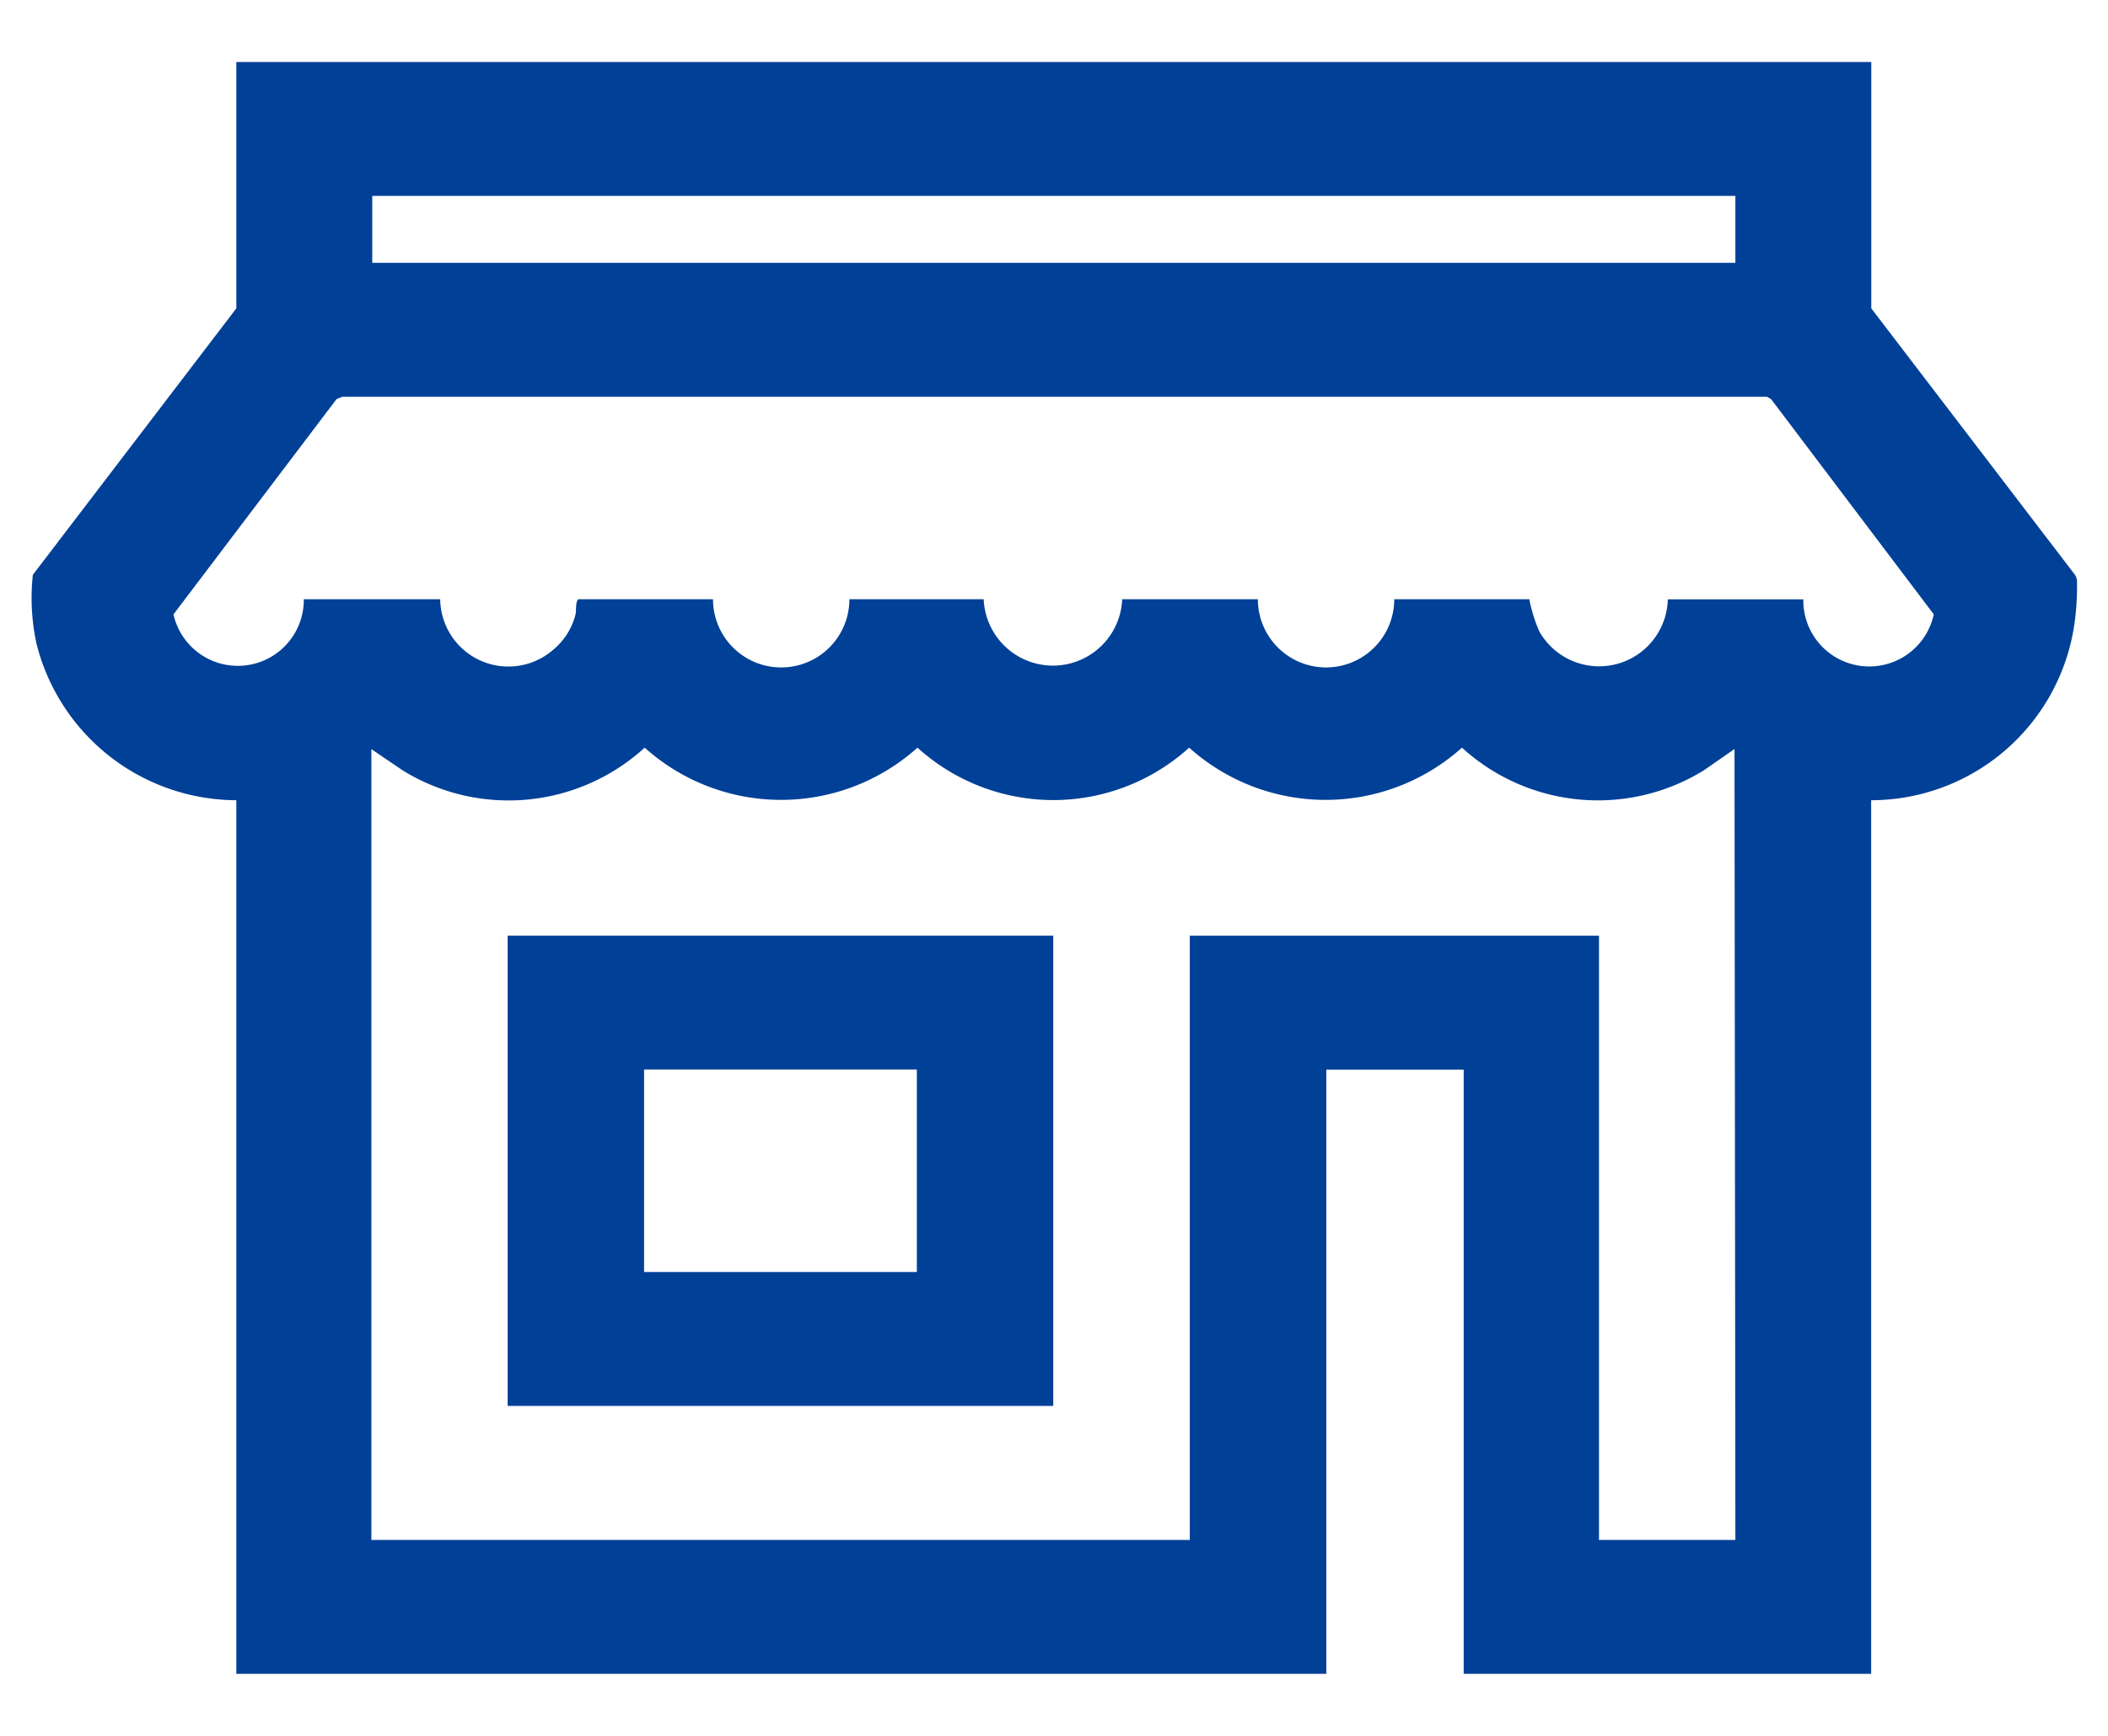 <svg xmlns="http://www.w3.org/2000/svg" xmlns:xlink="http://www.w3.org/1999/xlink" width="17" height="14" viewBox="0 0 17 14">
  <defs>
    <clipPath id="clip-path">
      <rect id="img_store-alt" width="17" height="14" transform="translate(315 4100)" fill="#fff" stroke="#707070" stroke-width="1"/>
    </clipPath>
    <clipPath id="clip-path-2">
      <rect id="長方形_97" data-name="長方形 97" width="16.5" height="13" fill="none"/>
    </clipPath>
  </defs>
  <g id="img_store-alt-2" data-name="img_store-alt" transform="translate(-315 -4100)" clip-path="url(#clip-path)">
    <g id="グループ_108" data-name="グループ 108" transform="translate(315.25 4100.5)" clip-path="url(#clip-path-2)">
      <path id="パス_417" data-name="パス 417" d="M16.5,4.2a.107.107,0,0,0-.015-.062L14.841,1.987V0H1.656V1.987L.015,4.136a1.73,1.73,0,0,0,.03.558,1.668,1.668,0,0,0,1.611,1.26V13h8.79V8.127h1.108V13h3.286V5.954a1.658,1.658,0,0,0,1.641-1.435A2.147,2.147,0,0,0,16.5,4.2M2.752,1.08H13.745v.54H2.752ZM13.745,11.92h-1.1V7.046h-3.3V11.92h-6.6V5.542L3,5.715A1.627,1.627,0,0,0,4.949,5.53a1.647,1.647,0,0,0,2.2,0,1.631,1.631,0,0,0,2.191,0,1.647,1.647,0,0,0,2.2,0,1.627,1.627,0,0,0,1.949.184l.249-.173Zm.548-7.586H13.2a.554.554,0,0,1-1.037.257,1.261,1.261,0,0,1-.08-.258H10.994a.548.548,0,0,1-1.1,0H8.8a.559.559,0,0,1-1.117,0H6.6a.548.548,0,0,1-1.1,0H4.417c-.027.006-.019.095-.025.12a.545.545,0,0,1-.186.292A.55.55,0,0,1,3.3,4.333H2.2a.532.532,0,0,1-1.051.122L2.464,2.719,2.51,2.7H14l.033.019,1.312,1.736a.532.532,0,0,1-1.052-.122" transform="translate(0)" fill="#004097"/>
      <path id="パス_418" data-name="パス 418" d="M221.1,414.421H225.5v-3.793H221.1Zm1.1-2.713h2.2v1.633h-2.2Z" transform="translate(-217.256 -403.582)" fill="#004097"/>
    </g>
  </g>
</svg>
